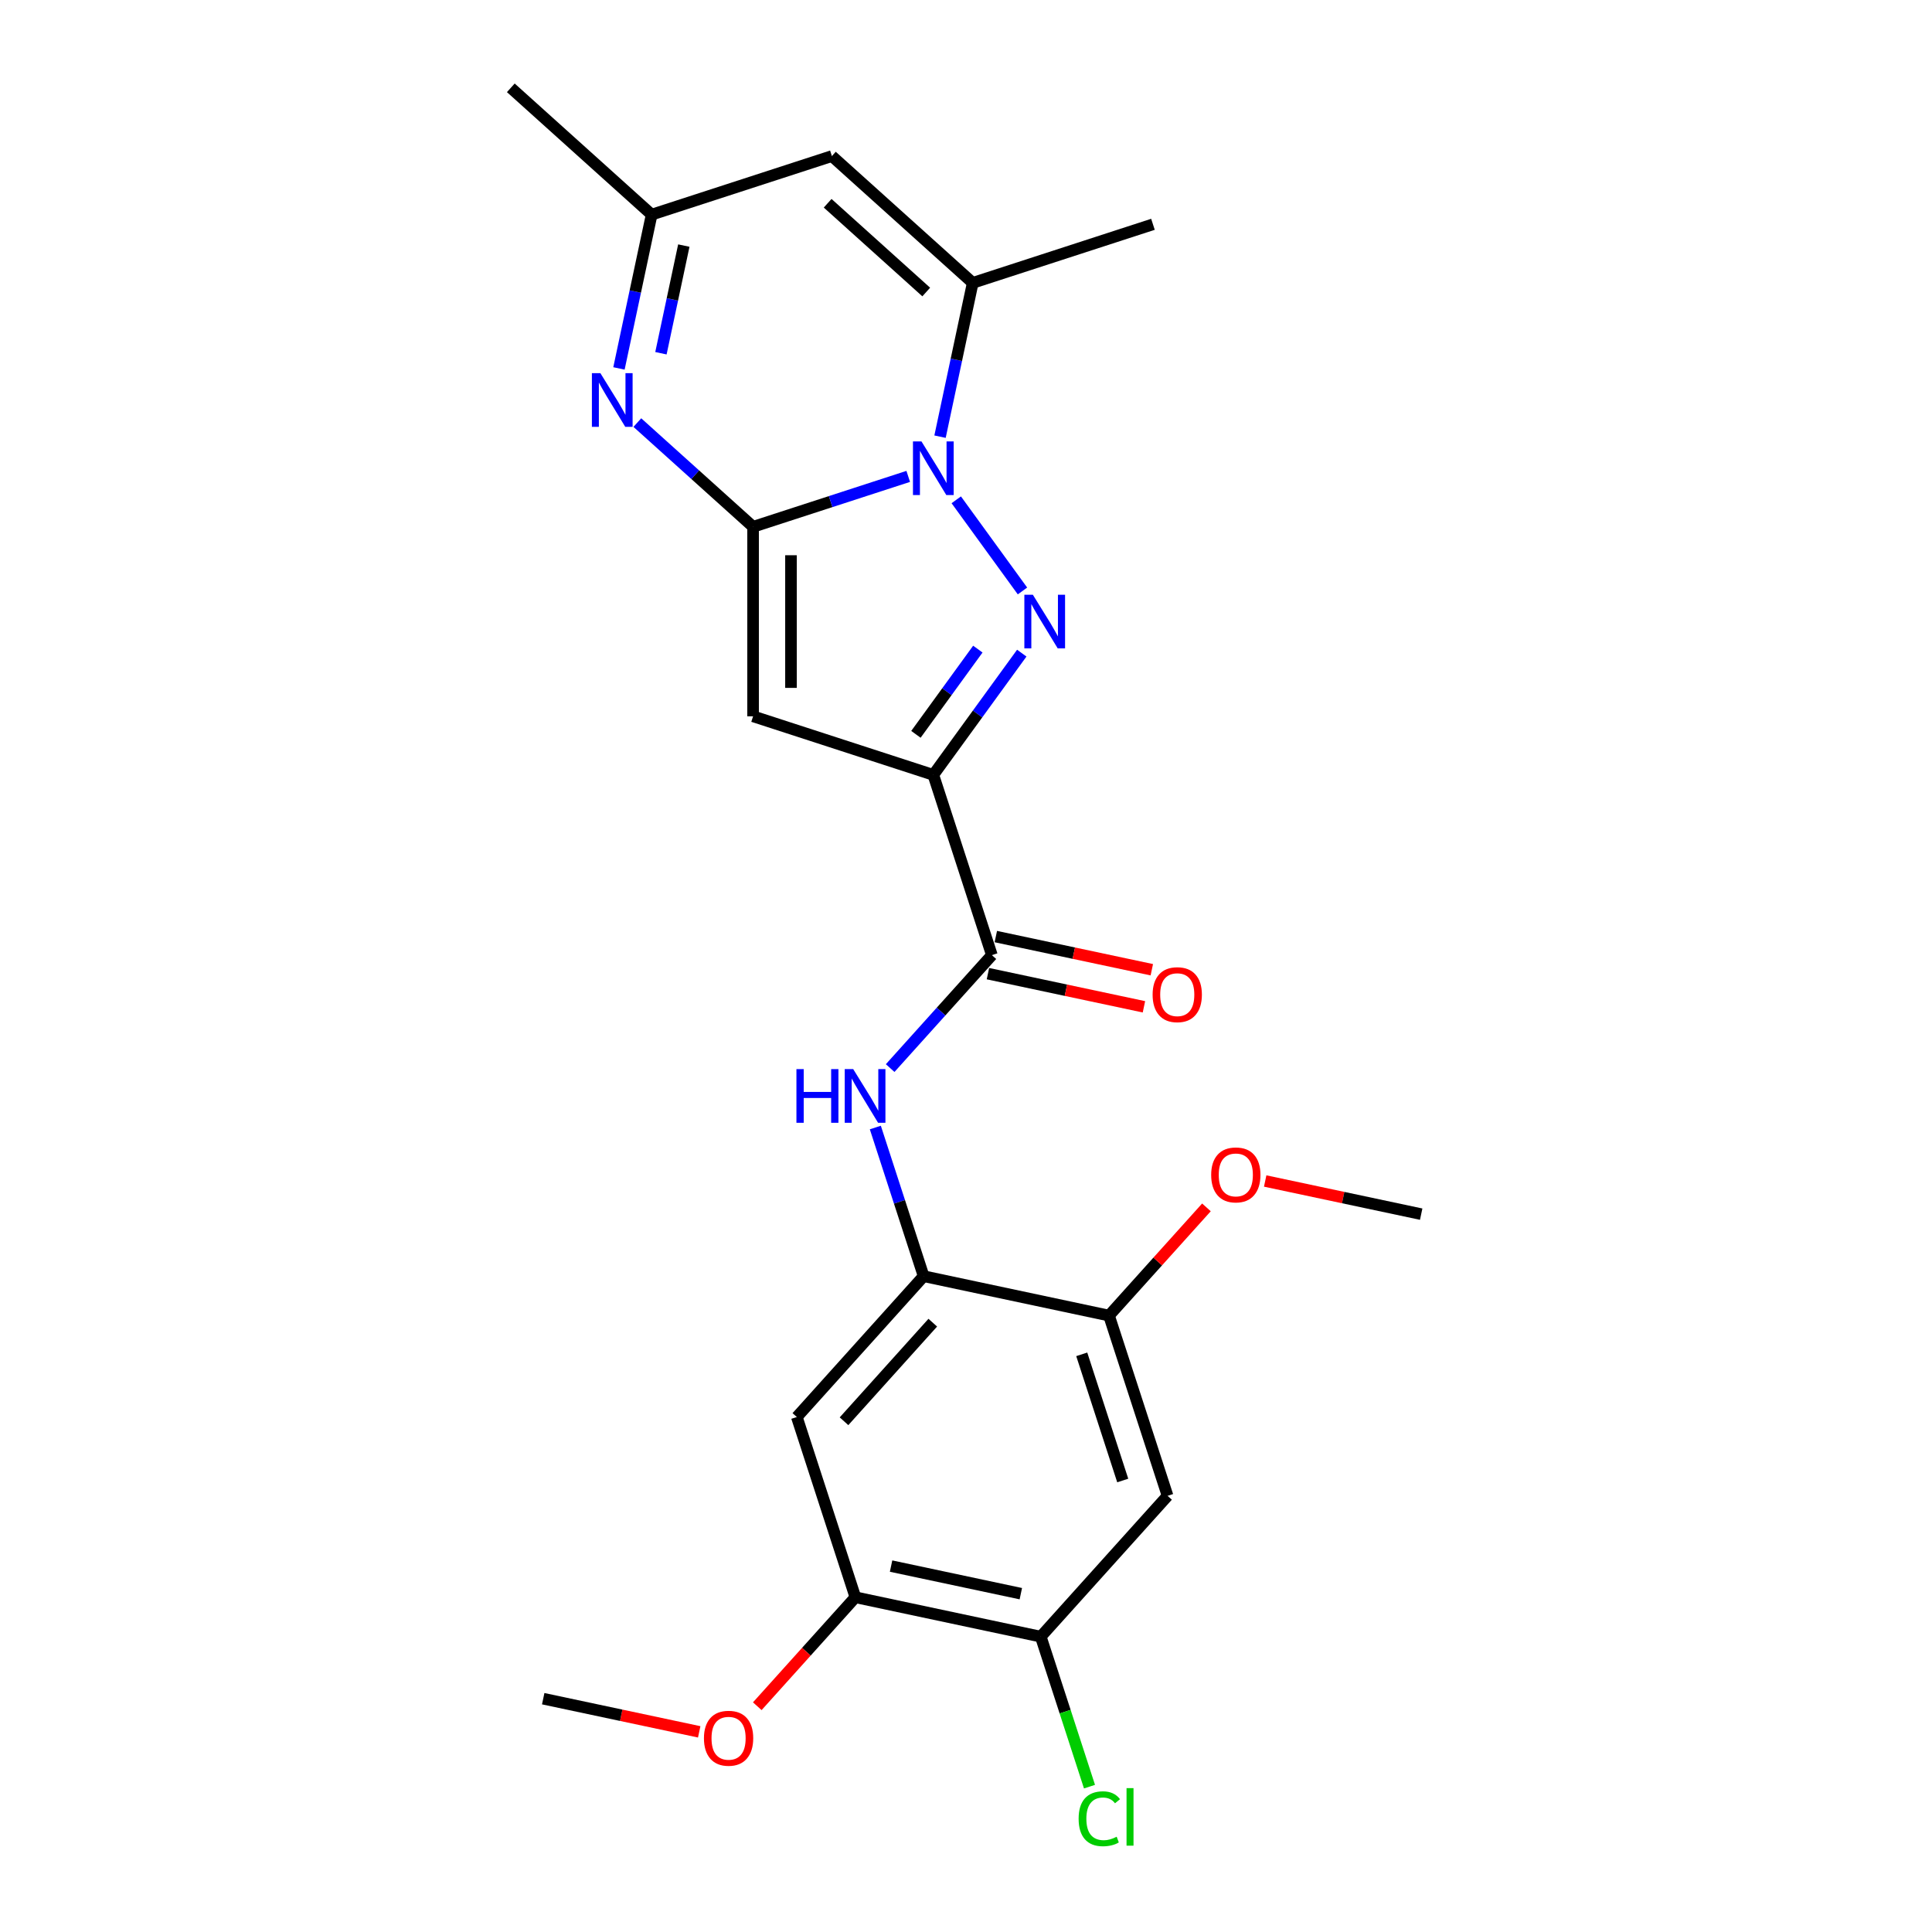 <?xml version='1.0' encoding='iso-8859-1'?>
<svg version='1.1' baseProfile='full'
              xmlns='http://www.w3.org/2000/svg'
                      xmlns:rdkit='http://www.rdkit.org/xml'
                      xmlns:xlink='http://www.w3.org/1999/xlink'
                  xml:space='preserve'
width='1000px' height='1000px' viewBox='0 0 1000 1000'>
<!-- END OF HEADER -->
<rect style='opacity:1.0;fill:#FFFFFF;stroke:none' width='1000' height='1000' x='0' y='0'> </rect>
<path class='bond-0' d='M 389.794,272.673 L 429.946,259.627' style='fill:none;fill-rule:evenodd;stroke:#000000;stroke-width:6px;stroke-linecap:butt;stroke-linejoin:miter;stroke-opacity:1' />
<path class='bond-0' d='M 429.946,259.627 L 470.097,246.581' style='fill:none;fill-rule:evenodd;stroke:#0000FF;stroke-width:6px;stroke-linecap:butt;stroke-linejoin:miter;stroke-opacity:1' />
<path class='bond-3' d='M 389.794,272.673 L 389.794,370.764' style='fill:none;fill-rule:evenodd;stroke:#000000;stroke-width:6px;stroke-linecap:butt;stroke-linejoin:miter;stroke-opacity:1' />
<path class='bond-3' d='M 409.413,287.387 L 409.413,356.05' style='fill:none;fill-rule:evenodd;stroke:#000000;stroke-width:6px;stroke-linecap:butt;stroke-linejoin:miter;stroke-opacity:1' />
<path class='bond-4' d='M 389.794,272.673 L 359.84,245.702' style='fill:none;fill-rule:evenodd;stroke:#000000;stroke-width:6px;stroke-linecap:butt;stroke-linejoin:miter;stroke-opacity:1' />
<path class='bond-4' d='M 359.84,245.702 L 329.886,218.731' style='fill:none;fill-rule:evenodd;stroke:#0000FF;stroke-width:6px;stroke-linecap:butt;stroke-linejoin:miter;stroke-opacity:1' />
<path class='bond-1' d='M 494.958,258.703 L 529.235,305.882' style='fill:none;fill-rule:evenodd;stroke:#0000FF;stroke-width:6px;stroke-linecap:butt;stroke-linejoin:miter;stroke-opacity:1' />
<path class='bond-5' d='M 486.558,226.019 L 495.018,186.217' style='fill:none;fill-rule:evenodd;stroke:#0000FF;stroke-width:6px;stroke-linecap:butt;stroke-linejoin:miter;stroke-opacity:1' />
<path class='bond-5' d='M 495.018,186.217 L 503.479,146.414' style='fill:none;fill-rule:evenodd;stroke:#000000;stroke-width:6px;stroke-linecap:butt;stroke-linejoin:miter;stroke-opacity:1' />
<path class='bond-24' d='M 528.868,338.061 L 505.976,369.568' style='fill:none;fill-rule:evenodd;stroke:#0000FF;stroke-width:6px;stroke-linecap:butt;stroke-linejoin:miter;stroke-opacity:1' />
<path class='bond-24' d='M 505.976,369.568 L 483.084,401.076' style='fill:none;fill-rule:evenodd;stroke:#000000;stroke-width:6px;stroke-linecap:butt;stroke-linejoin:miter;stroke-opacity:1' />
<path class='bond-24' d='M 506.129,335.982 L 490.105,358.037' style='fill:none;fill-rule:evenodd;stroke:#0000FF;stroke-width:6px;stroke-linecap:butt;stroke-linejoin:miter;stroke-opacity:1' />
<path class='bond-24' d='M 490.105,358.037 L 474.081,380.092' style='fill:none;fill-rule:evenodd;stroke:#000000;stroke-width:6px;stroke-linecap:butt;stroke-linejoin:miter;stroke-opacity:1' />
<path class='bond-2' d='M 483.084,401.076 L 389.794,370.764' style='fill:none;fill-rule:evenodd;stroke:#000000;stroke-width:6px;stroke-linecap:butt;stroke-linejoin:miter;stroke-opacity:1' />
<path class='bond-6' d='M 483.084,401.076 L 513.396,494.366' style='fill:none;fill-rule:evenodd;stroke:#000000;stroke-width:6px;stroke-linecap:butt;stroke-linejoin:miter;stroke-opacity:1' />
<path class='bond-10' d='M 320.372,190.696 L 328.833,150.893' style='fill:none;fill-rule:evenodd;stroke:#0000FF;stroke-width:6px;stroke-linecap:butt;stroke-linejoin:miter;stroke-opacity:1' />
<path class='bond-10' d='M 328.833,150.893 L 337.293,111.09' style='fill:none;fill-rule:evenodd;stroke:#000000;stroke-width:6px;stroke-linecap:butt;stroke-linejoin:miter;stroke-opacity:1' />
<path class='bond-10' d='M 342.1,182.834 L 348.022,154.972' style='fill:none;fill-rule:evenodd;stroke:#0000FF;stroke-width:6px;stroke-linecap:butt;stroke-linejoin:miter;stroke-opacity:1' />
<path class='bond-10' d='M 348.022,154.972 L 353.944,127.11' style='fill:none;fill-rule:evenodd;stroke:#000000;stroke-width:6px;stroke-linecap:butt;stroke-linejoin:miter;stroke-opacity:1' />
<path class='bond-20' d='M 503.479,146.414 L 596.769,116.102' style='fill:none;fill-rule:evenodd;stroke:#000000;stroke-width:6px;stroke-linecap:butt;stroke-linejoin:miter;stroke-opacity:1' />
<path class='bond-25' d='M 503.479,146.414 L 430.583,80.778' style='fill:none;fill-rule:evenodd;stroke:#000000;stroke-width:6px;stroke-linecap:butt;stroke-linejoin:miter;stroke-opacity:1' />
<path class='bond-25' d='M 479.417,151.148 L 428.39,105.203' style='fill:none;fill-rule:evenodd;stroke:#000000;stroke-width:6px;stroke-linecap:butt;stroke-linejoin:miter;stroke-opacity:1' />
<path class='bond-8' d='M 513.396,494.366 L 487.072,523.602' style='fill:none;fill-rule:evenodd;stroke:#000000;stroke-width:6px;stroke-linecap:butt;stroke-linejoin:miter;stroke-opacity:1' />
<path class='bond-8' d='M 487.072,523.602 L 460.748,552.838' style='fill:none;fill-rule:evenodd;stroke:#0000FF;stroke-width:6px;stroke-linecap:butt;stroke-linejoin:miter;stroke-opacity:1' />
<path class='bond-16' d='M 511.357,503.961 L 551.728,512.542' style='fill:none;fill-rule:evenodd;stroke:#000000;stroke-width:6px;stroke-linecap:butt;stroke-linejoin:miter;stroke-opacity:1' />
<path class='bond-16' d='M 551.728,512.542 L 592.1,521.123' style='fill:none;fill-rule:evenodd;stroke:#FF0000;stroke-width:6px;stroke-linecap:butt;stroke-linejoin:miter;stroke-opacity:1' />
<path class='bond-16' d='M 515.436,484.771 L 555.807,493.352' style='fill:none;fill-rule:evenodd;stroke:#000000;stroke-width:6px;stroke-linecap:butt;stroke-linejoin:miter;stroke-opacity:1' />
<path class='bond-16' d='M 555.807,493.352 L 596.179,501.934' style='fill:none;fill-rule:evenodd;stroke:#FF0000;stroke-width:6px;stroke-linecap:butt;stroke-linejoin:miter;stroke-opacity:1' />
<path class='bond-7' d='M 430.583,80.778 L 337.293,111.09' style='fill:none;fill-rule:evenodd;stroke:#000000;stroke-width:6px;stroke-linecap:butt;stroke-linejoin:miter;stroke-opacity:1' />
<path class='bond-9' d='M 453.07,583.604 L 465.571,622.078' style='fill:none;fill-rule:evenodd;stroke:#0000FF;stroke-width:6px;stroke-linecap:butt;stroke-linejoin:miter;stroke-opacity:1' />
<path class='bond-9' d='M 465.571,622.078 L 478.072,660.552' style='fill:none;fill-rule:evenodd;stroke:#000000;stroke-width:6px;stroke-linecap:butt;stroke-linejoin:miter;stroke-opacity:1' />
<path class='bond-11' d='M 478.072,660.552 L 412.437,733.447' style='fill:none;fill-rule:evenodd;stroke:#000000;stroke-width:6px;stroke-linecap:butt;stroke-linejoin:miter;stroke-opacity:1' />
<path class='bond-11' d='M 482.806,684.613 L 436.861,735.64' style='fill:none;fill-rule:evenodd;stroke:#000000;stroke-width:6px;stroke-linecap:butt;stroke-linejoin:miter;stroke-opacity:1' />
<path class='bond-13' d='M 478.072,660.552 L 574.02,680.946' style='fill:none;fill-rule:evenodd;stroke:#000000;stroke-width:6px;stroke-linecap:butt;stroke-linejoin:miter;stroke-opacity:1' />
<path class='bond-21' d='M 337.293,111.09 L 264.397,45.455' style='fill:none;fill-rule:evenodd;stroke:#000000;stroke-width:6px;stroke-linecap:butt;stroke-linejoin:miter;stroke-opacity:1' />
<path class='bond-15' d='M 412.437,733.447 L 442.749,826.737' style='fill:none;fill-rule:evenodd;stroke:#000000;stroke-width:6px;stroke-linecap:butt;stroke-linejoin:miter;stroke-opacity:1' />
<path class='bond-12' d='M 604.332,774.236 L 574.02,680.946' style='fill:none;fill-rule:evenodd;stroke:#000000;stroke-width:6px;stroke-linecap:butt;stroke-linejoin:miter;stroke-opacity:1' />
<path class='bond-12' d='M 581.127,766.305 L 559.909,701.002' style='fill:none;fill-rule:evenodd;stroke:#000000;stroke-width:6px;stroke-linecap:butt;stroke-linejoin:miter;stroke-opacity:1' />
<path class='bond-14' d='M 604.332,774.236 L 538.696,847.132' style='fill:none;fill-rule:evenodd;stroke:#000000;stroke-width:6px;stroke-linecap:butt;stroke-linejoin:miter;stroke-opacity:1' />
<path class='bond-18' d='M 574.02,680.946 L 599.236,652.941' style='fill:none;fill-rule:evenodd;stroke:#000000;stroke-width:6px;stroke-linecap:butt;stroke-linejoin:miter;stroke-opacity:1' />
<path class='bond-18' d='M 599.236,652.941 L 624.451,624.936' style='fill:none;fill-rule:evenodd;stroke:#FF0000;stroke-width:6px;stroke-linecap:butt;stroke-linejoin:miter;stroke-opacity:1' />
<path class='bond-17' d='M 538.696,847.132 L 551.308,885.949' style='fill:none;fill-rule:evenodd;stroke:#000000;stroke-width:6px;stroke-linecap:butt;stroke-linejoin:miter;stroke-opacity:1' />
<path class='bond-17' d='M 551.308,885.949 L 563.921,924.766' style='fill:none;fill-rule:evenodd;stroke:#00CC00;stroke-width:6px;stroke-linecap:butt;stroke-linejoin:miter;stroke-opacity:1' />
<path class='bond-26' d='M 538.696,847.132 L 442.749,826.737' style='fill:none;fill-rule:evenodd;stroke:#000000;stroke-width:6px;stroke-linecap:butt;stroke-linejoin:miter;stroke-opacity:1' />
<path class='bond-26' d='M 528.383,824.883 L 461.219,810.607' style='fill:none;fill-rule:evenodd;stroke:#000000;stroke-width:6px;stroke-linecap:butt;stroke-linejoin:miter;stroke-opacity:1' />
<path class='bond-19' d='M 442.749,826.737 L 417.359,854.936' style='fill:none;fill-rule:evenodd;stroke:#000000;stroke-width:6px;stroke-linecap:butt;stroke-linejoin:miter;stroke-opacity:1' />
<path class='bond-19' d='M 417.359,854.936 L 391.969,883.134' style='fill:none;fill-rule:evenodd;stroke:#FF0000;stroke-width:6px;stroke-linecap:butt;stroke-linejoin:miter;stroke-opacity:1' />
<path class='bond-23' d='M 654.859,611.282 L 695.231,619.863' style='fill:none;fill-rule:evenodd;stroke:#FF0000;stroke-width:6px;stroke-linecap:butt;stroke-linejoin:miter;stroke-opacity:1' />
<path class='bond-23' d='M 695.231,619.863 L 735.603,628.444' style='fill:none;fill-rule:evenodd;stroke:#000000;stroke-width:6px;stroke-linecap:butt;stroke-linejoin:miter;stroke-opacity:1' />
<path class='bond-22' d='M 361.909,896.401 L 321.537,887.82' style='fill:none;fill-rule:evenodd;stroke:#FF0000;stroke-width:6px;stroke-linecap:butt;stroke-linejoin:miter;stroke-opacity:1' />
<path class='bond-22' d='M 321.537,887.82 L 281.165,879.239' style='fill:none;fill-rule:evenodd;stroke:#000000;stroke-width:6px;stroke-linecap:butt;stroke-linejoin:miter;stroke-opacity:1' />
<path  class='atom-1' d='M 476.944 228.472
L 486.047 243.185
Q 486.949 244.637, 488.401 247.266
Q 489.853 249.895, 489.931 250.052
L 489.931 228.472
L 493.619 228.472
L 493.619 256.251
L 489.814 256.251
L 480.044 240.164
Q 478.906 238.281, 477.689 236.123
Q 476.512 233.965, 476.159 233.298
L 476.159 256.251
L 472.55 256.251
L 472.55 228.472
L 476.944 228.472
' fill='#0000FF'/>
<path  class='atom-2' d='M 534.6 307.829
L 543.703 322.543
Q 544.606 323.994, 546.057 326.623
Q 547.509 329.252, 547.588 329.409
L 547.588 307.829
L 551.276 307.829
L 551.276 335.608
L 547.47 335.608
L 537.7 319.521
Q 536.562 317.638, 535.346 315.48
Q 534.169 313.322, 533.816 312.655
L 533.816 335.608
L 530.206 335.608
L 530.206 307.829
L 534.6 307.829
' fill='#0000FF'/>
<path  class='atom-5' d='M 310.758 193.148
L 319.861 207.862
Q 320.764 209.313, 322.215 211.942
Q 323.667 214.571, 323.745 214.728
L 323.745 193.148
L 327.434 193.148
L 327.434 220.927
L 323.628 220.927
L 313.858 204.84
Q 312.72 202.957, 311.504 200.799
Q 310.327 198.641, 309.974 197.974
L 309.974 220.927
L 306.364 220.927
L 306.364 193.148
L 310.758 193.148
' fill='#0000FF'/>
<path  class='atom-9' d='M 412.232 553.372
L 415.999 553.372
L 415.999 565.182
L 430.202 565.182
L 430.202 553.372
L 433.969 553.372
L 433.969 581.151
L 430.202 581.151
L 430.202 568.321
L 415.999 568.321
L 415.999 581.151
L 412.232 581.151
L 412.232 553.372
' fill='#0000FF'/>
<path  class='atom-9' d='M 441.62 553.372
L 450.723 568.086
Q 451.625 569.537, 453.077 572.166
Q 454.529 574.795, 454.607 574.952
L 454.607 553.372
L 458.296 553.372
L 458.296 581.151
L 454.49 581.151
L 444.72 565.064
Q 443.582 563.181, 442.366 561.023
Q 441.189 558.865, 440.835 558.198
L 440.835 581.151
L 437.226 581.151
L 437.226 553.372
L 441.62 553.372
' fill='#0000FF'/>
<path  class='atom-17' d='M 596.592 514.839
Q 596.592 508.168, 599.888 504.441
Q 603.184 500.713, 609.344 500.713
Q 615.504 500.713, 618.8 504.441
Q 622.095 508.168, 622.095 514.839
Q 622.095 521.587, 618.76 525.432
Q 615.425 529.238, 609.344 529.238
Q 603.223 529.238, 599.888 525.432
Q 596.592 521.626, 596.592 514.839
M 609.344 526.099
Q 613.581 526.099, 615.857 523.274
Q 618.172 520.41, 618.172 514.839
Q 618.172 509.385, 615.857 506.638
Q 613.581 503.852, 609.344 503.852
Q 605.106 503.852, 602.791 506.599
Q 600.515 509.345, 600.515 514.839
Q 600.515 520.449, 602.791 523.274
Q 605.106 526.099, 609.344 526.099
' fill='#FF0000'/>
<path  class='atom-18' d='M 558.296 941.383
Q 558.296 934.477, 561.513 930.867
Q 564.77 927.219, 570.93 927.219
Q 576.659 927.219, 579.719 931.26
L 577.13 933.379
Q 574.893 930.436, 570.93 930.436
Q 566.732 930.436, 564.495 933.261
Q 562.298 936.047, 562.298 941.383
Q 562.298 946.876, 564.574 949.701
Q 566.889 952.526, 571.362 952.526
Q 574.422 952.526, 577.993 950.682
L 579.091 953.625
Q 577.64 954.566, 575.442 955.116
Q 573.245 955.665, 570.813 955.665
Q 564.77 955.665, 561.513 951.977
Q 558.296 948.288, 558.296 941.383
' fill='#00CC00'/>
<path  class='atom-18' d='M 583.093 925.531
L 586.703 925.531
L 586.703 955.312
L 583.093 955.312
L 583.093 925.531
' fill='#00CC00'/>
<path  class='atom-19' d='M 626.904 608.129
Q 626.904 601.458, 630.199 597.731
Q 633.495 594.003, 639.655 594.003
Q 645.815 594.003, 649.111 597.731
Q 652.407 601.458, 652.407 608.129
Q 652.407 614.877, 649.072 618.722
Q 645.737 622.528, 639.655 622.528
Q 633.535 622.528, 630.199 618.722
Q 626.904 614.916, 626.904 608.129
M 639.655 619.389
Q 643.893 619.389, 646.169 616.564
Q 648.484 613.7, 648.484 608.129
Q 648.484 602.675, 646.169 599.928
Q 643.893 597.142, 639.655 597.142
Q 635.418 597.142, 633.103 599.889
Q 630.827 602.635, 630.827 608.129
Q 630.827 613.739, 633.103 616.564
Q 635.418 619.389, 639.655 619.389
' fill='#FF0000'/>
<path  class='atom-20' d='M 364.361 899.712
Q 364.361 893.041, 367.657 889.314
Q 370.953 885.586, 377.113 885.586
Q 383.273 885.586, 386.569 889.314
Q 389.865 893.041, 389.865 899.712
Q 389.865 906.46, 386.53 910.305
Q 383.195 914.111, 377.113 914.111
Q 370.992 914.111, 367.657 910.305
Q 364.361 906.499, 364.361 899.712
M 377.113 910.972
Q 381.35 910.972, 383.626 908.147
Q 385.941 905.283, 385.941 899.712
Q 385.941 894.258, 383.626 891.511
Q 381.35 888.725, 377.113 888.725
Q 372.875 888.725, 370.56 891.472
Q 368.285 894.218, 368.285 899.712
Q 368.285 905.322, 370.56 908.147
Q 372.875 910.972, 377.113 910.972
' fill='#FF0000'/>
</svg>
